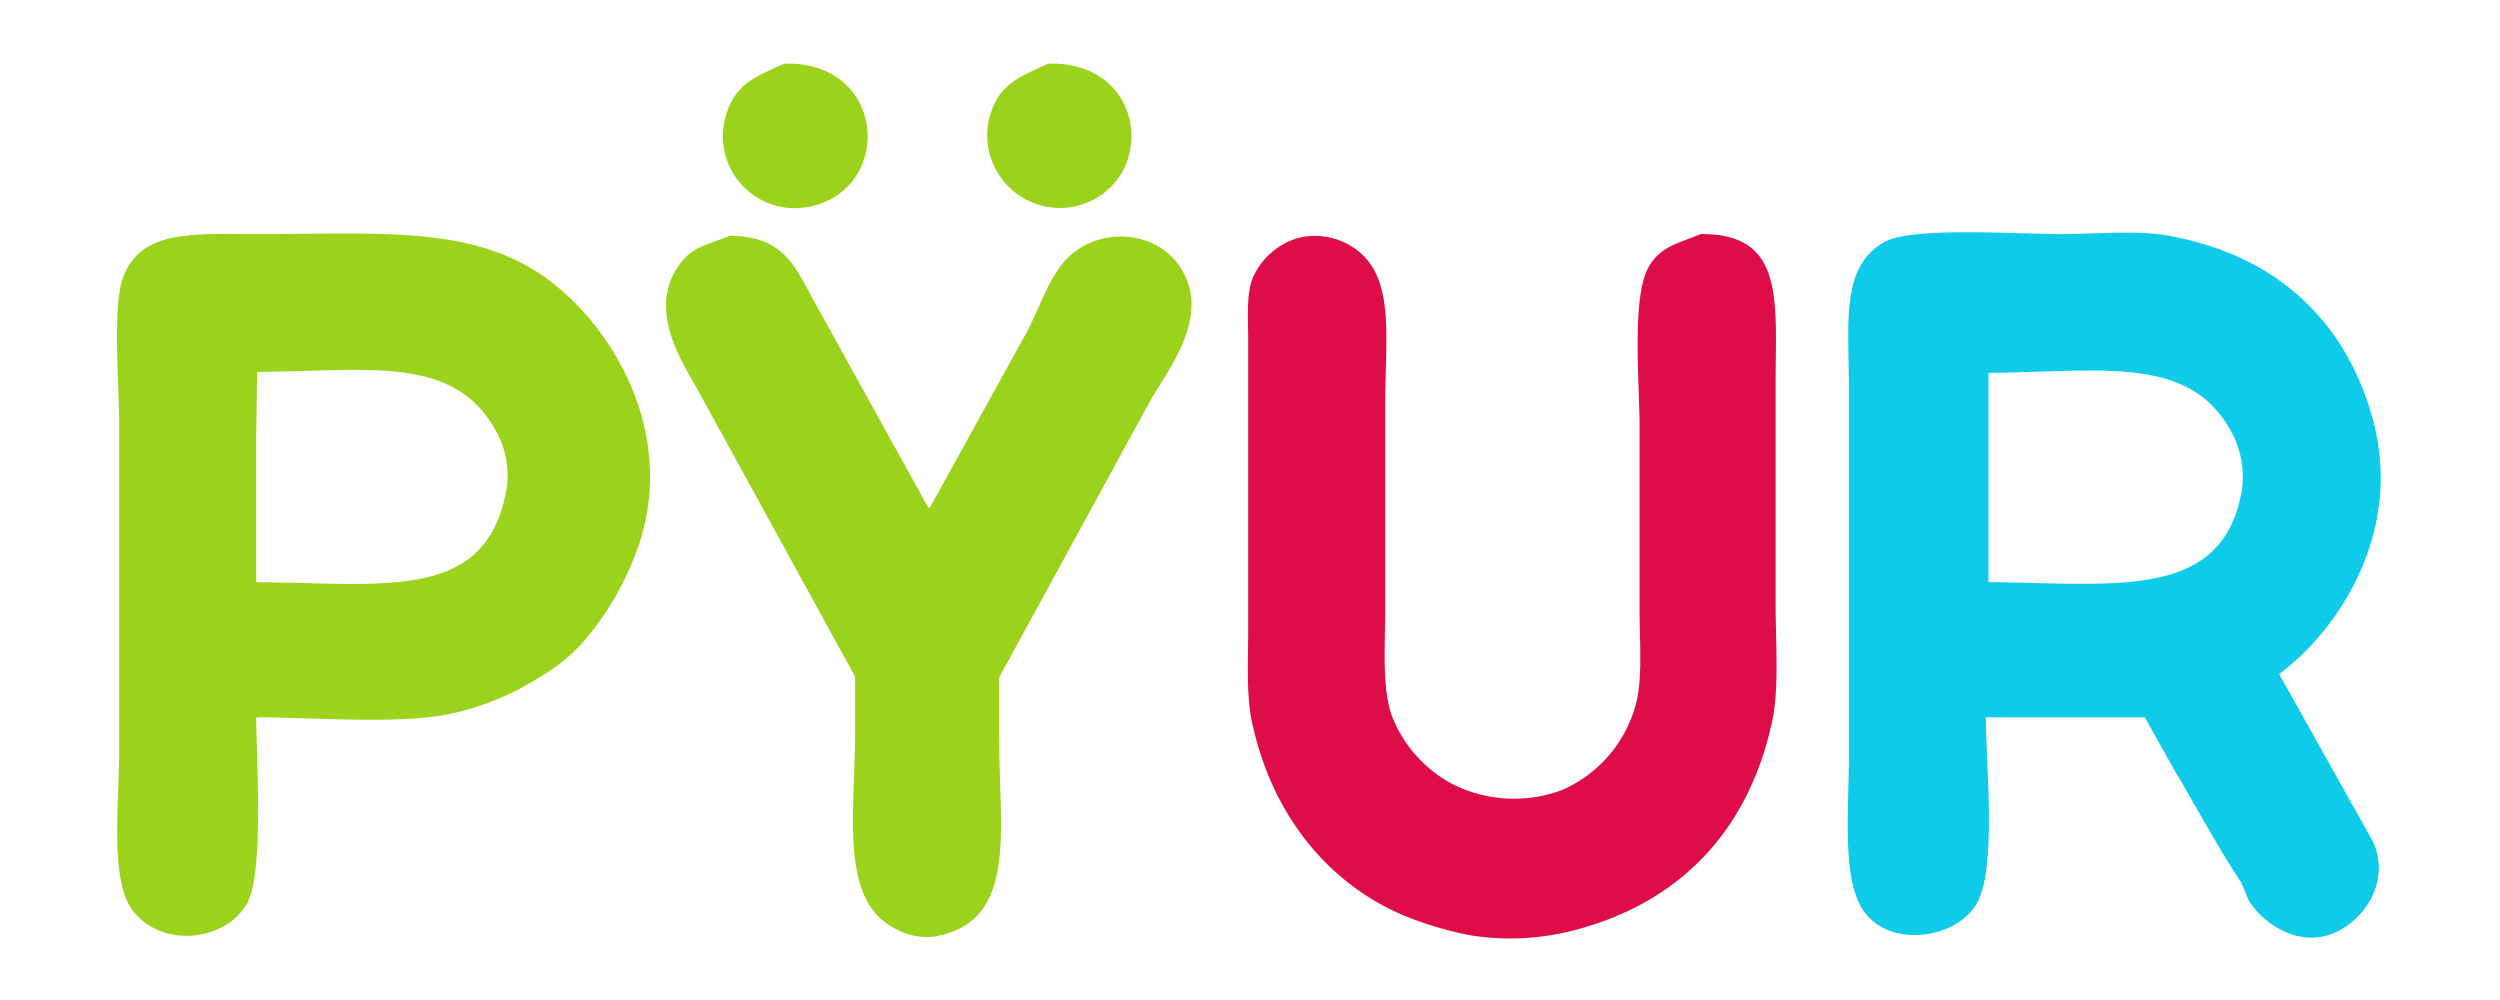 <svg xmlns="http://www.w3.org/2000/svg" viewBox="0 0 300 120"><path fill="#fff" d="M0 0h300v120H0z"/><path fill="#0fcbea" fill-rule="evenodd" d="M238.3 86.078c.059 6.316 1.312 18.446-1.166 22.473-2.509 4.078-10.114 5.225-13.357.954-2.83-3.726-1.908-12.193-1.908-18.657v-44.1c0-8.036-1.025-14.71 4.24-17.7 3.28-1.865 15.857-.954 21.2-.954 4.231 0 9.167-.515 13.039.212 9.072 1.7 15.494 5.884 19.93 12.191a31.938 31.938 0 0 1 4.346 9.435c3.942 13.606-3.876 25.605-11.131 30.954l11.343 20.248c2.092 5.067-1.5 9.595-4.982 10.918-4.311 1.641-8.357-1.4-9.965-3.922l-.949-2.23c-2.832-4.289-5.441-9.164-8.057-13.569l-3.5-6.255H238.3Zm.318-41.343v25.124c15.27.127 28.174 2.281 30.424-11.131a11.439 11.439 0 0 0-1.7-7.632c-5.142-8.489-15.665-6.433-28.72-6.361Z"/><path fill="#9ad21c" fill-rule="evenodd" d="M94.134 7.633c12.422-.269 13.066 15.174 2.966 17.173a8.634 8.634 0 0 1-9.965-11.025c1.149-3.771 3.573-4.595 6.999-6.148Zm31.7 0c12.313-.265 13.055 15.053 2.969 17.173A8.731 8.731 0 0 1 118.728 14.1c1.112-4.009 3.531-4.854 7.102-6.467ZM30.742 86.078c.056 5.767.927 19.069-1.166 22.473-2.845 4.628-10.5 5.155-13.781.53C13.17 105.378 14.311 96.05 14.311 90V50.989c0-4.564-.824-14.156.424-17.6 2.135-5.887 8.393-5.3 16.431-5.3 13.754 0 24.365-.945 32.968 4.346 8.045 4.948 16.951 17.848 12.827 32.014a35.1 35.1 0 0 1-7.1 12.721 20.975 20.975 0 0 1-5.194 4.134 32.042 32.042 0 0 1-10.6 4.346c-6.143 1.313-16.276.436-23.325.428ZM87.562 28.3c6.983.006 8.046 4.318 10.6 8.693l13.251 23.958.212-.106 11.237-20.353c1.821-3.111 3.09-7.867 5.831-10.071 4.2-3.374 10.441-2.4 13.038 1.8 3.5 5.659-1.233 11.66-3.6 15.689l-18.237 33.397v7.209c0 11.279 2.282 22.006-7.633 23.851a7.791 7.791 0 0 1-4.876-.954c-6.691-3.41-4.773-13.812-4.77-23.533V81.2L83.534 46.431c-2.428-4.149-5.707-9.913-1.8-14.947 1.491-1.925 3.337-2.154 5.828-3.184ZM30.848 44.629l-.106 7.845v17.385c15.658.129 27.915 2.419 30.106-11.559a11.115 11.115 0 0 0-1.7-7.209c-5.135-8.482-15.248-6.536-28.3-6.462Z"/><path fill="#de0c47" fill-rule="evenodd" d="M204.064 28.092c10.169-.111 9.011 8.033 9.01 17.915v26.608c0 4.638.443 9.991-.424 13.993-2.864 13.227-11.255 21.925-24.169 25.123a30.262 30.262 0 0 1-11.873.53 41.079 41.079 0 0 1-8.481-2.544c-9.11-3.982-15.666-12.348-17.915-23.215-.678-3.278-.424-7.4-.424-11.237v-34.24c0-2.638-.252-5.724.53-7.632a8.529 8.529 0 0 1 5.618-4.876 8.389 8.389 0 0 1 5.513.636c6.2 3.112 4.771 10.556 4.77 19.505v24.487c0 4.8-.427 9.731.954 13.145a15.756 15.756 0 0 0 7.209 7.844 16.414 16.414 0 0 0 13.145.636 15.629 15.629 0 0 0 8.692-9.965c.933-3.091.53-7.7.53-11.555V51.307c0-5.6-1-15.873 1.166-19.4 1.463-2.375 3.372-2.652 6.149-3.815Z"/></svg>